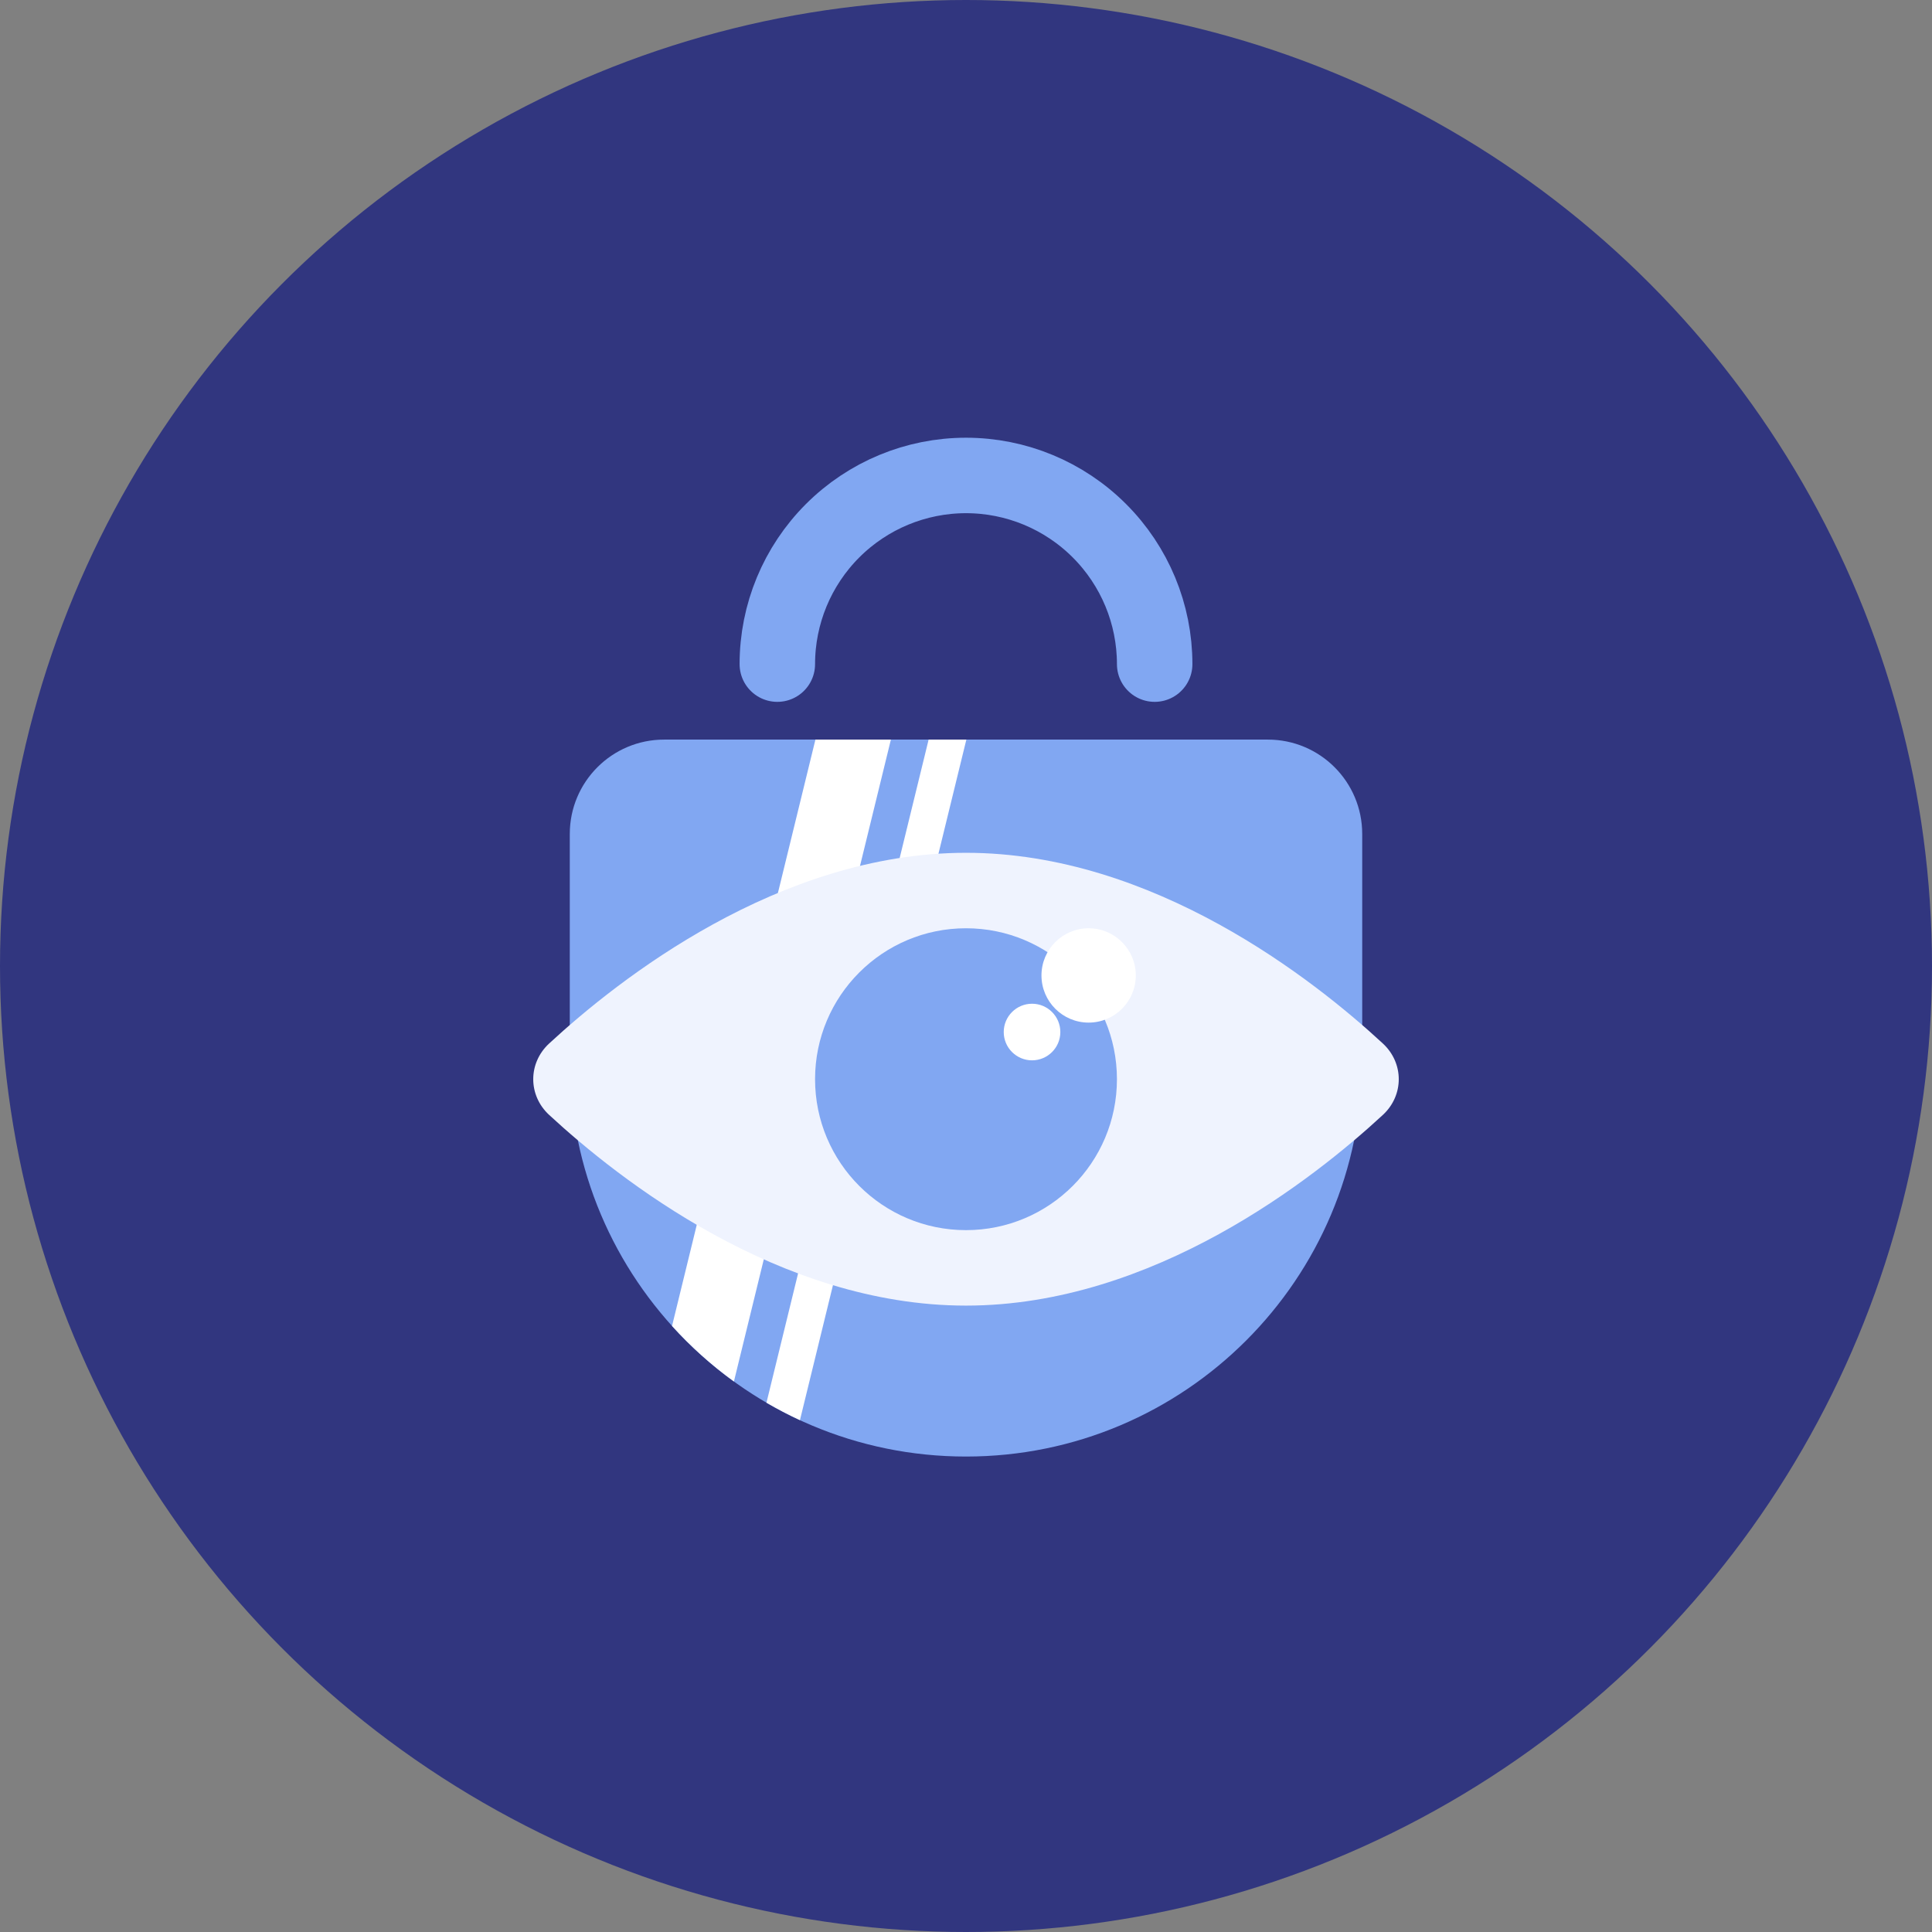 <svg width="64" height="64" viewBox="0 0 64 64" fill="none" xmlns="http://www.w3.org/2000/svg">
<rect x="0" y="0" width="64" height="64" fill="#808080" stroke="none"/>
<circle cx="32" cy="32" r="32" fill="#31367F"/>
<path d="M18.875 27.625C18.875 25.899 20.274 24.5 22 24.5H42C43.726 24.5 45.125 25.899 45.125 27.625V35.125C45.125 42.374 39.249 48.25 32 48.25C24.751 48.25 18.875 42.374 18.875 35.125V27.625Z" fill="#81A7F2"/>
<path fill-rule="evenodd" clip-rule="evenodd" d="M22.262 43.925L27.012 24.5H29.512L24.312 45.764C23.566 45.224 22.879 44.607 22.262 43.925ZM26.499 47.045C26.119 46.87 25.75 46.676 25.39 46.467L30.762 24.5H32.012L26.499 47.045Z" fill="white"/>
<path d="M38.25 22C38.25 20.342 37.592 18.753 36.419 17.581C35.247 16.409 33.658 15.75 32 15.75C30.342 15.75 28.753 16.409 27.581 17.581C26.409 18.753 25.75 20.342 25.75 22" stroke="#81A7F2" stroke-width="2.5" stroke-linecap="round"/>
<path d="M45.81 34.568C46.511 35.217 46.511 36.283 45.81 36.932C43.526 39.045 38.203 43.25 32 43.25C25.797 43.25 20.474 39.045 18.19 36.932C17.489 36.283 17.489 35.217 18.19 34.568C20.474 32.455 25.797 28.25 32 28.25C38.203 28.25 43.526 32.455 45.81 34.568Z" fill="#EFF3FE"/>
<circle cx="32" cy="35.75" r="5" fill="#81A7F2"/>
<path d="M36.062 33.875C36.925 33.875 37.625 33.175 37.625 32.312C37.625 31.45 36.925 30.75 36.062 30.75C35.2 30.75 34.5 31.45 34.5 32.312C34.5 33.175 35.2 33.875 36.062 33.875Z" fill="white"/>
<path d="M34.188 35.125C34.705 35.125 35.125 34.705 35.125 34.188C35.125 33.67 34.705 33.25 34.188 33.25C33.67 33.25 33.25 33.67 33.25 34.188C33.25 34.705 33.67 35.125 34.188 35.125Z" fill="white"/>
</svg>
